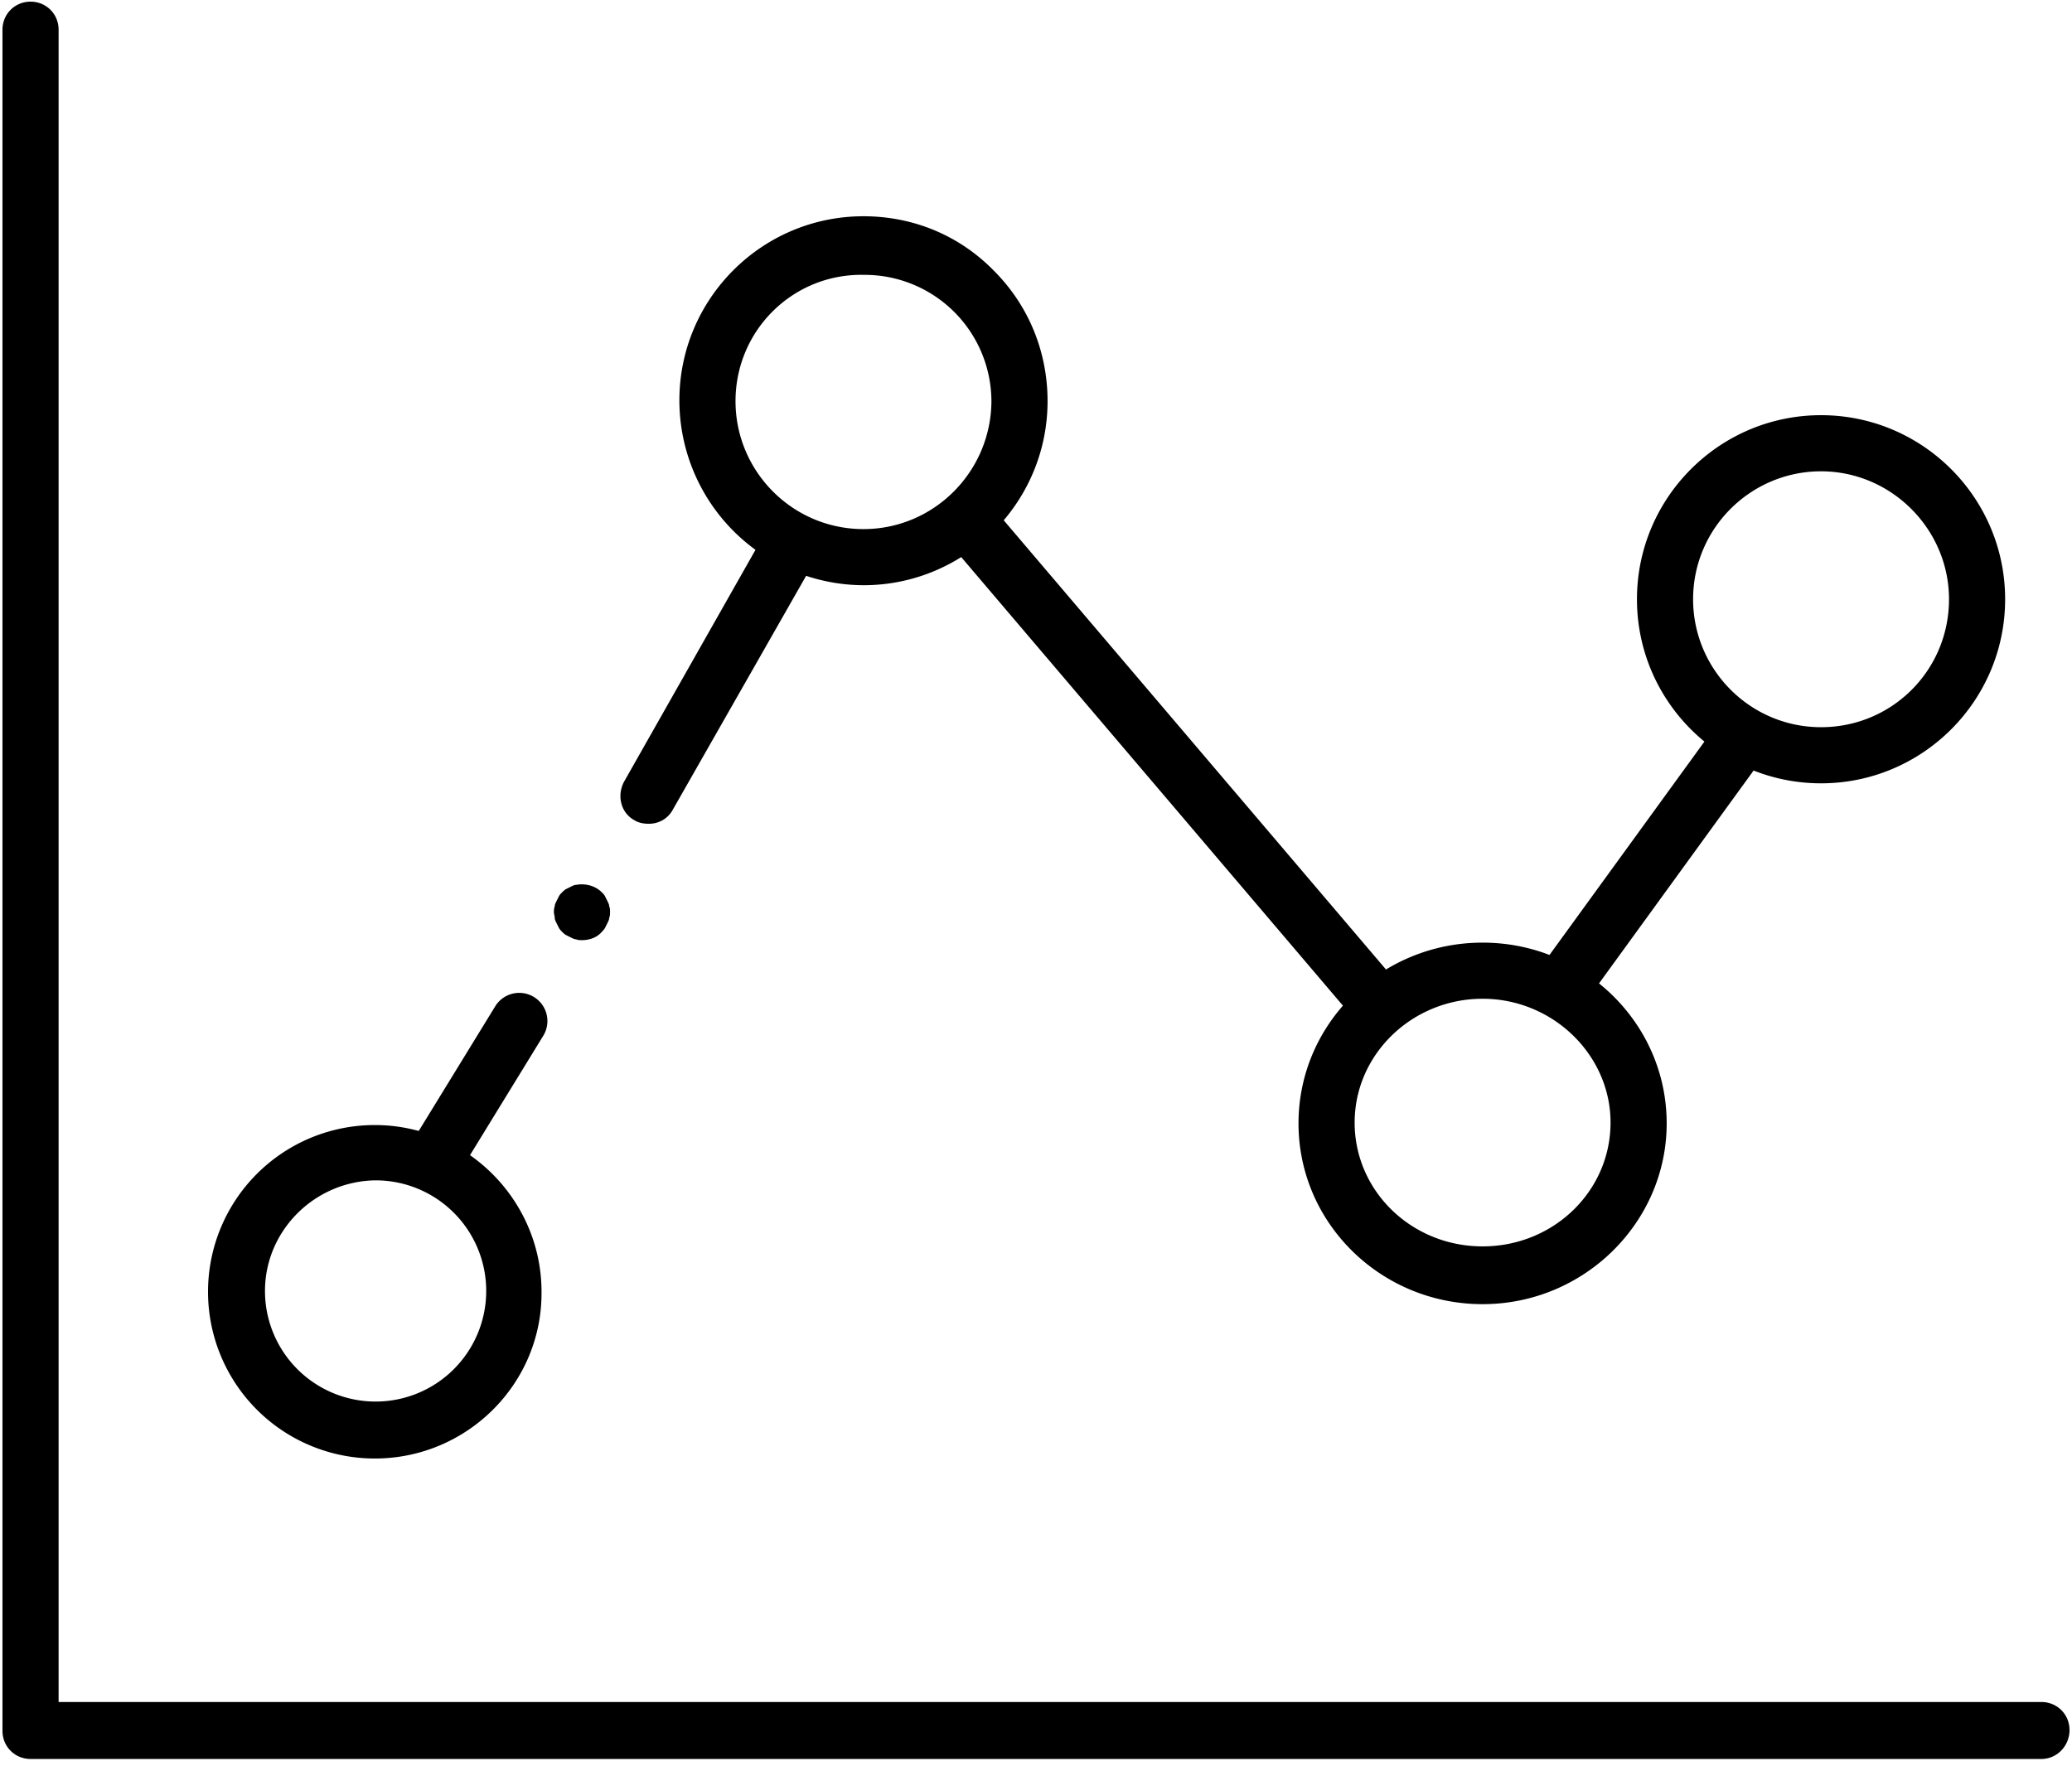 <svg xmlns="http://www.w3.org/2000/svg" xml:space="preserve" viewBox="0 0 251 214">  <path d="M247.3 213.1H3.7c-1.9 0-3.4-1.5-3.4-3.4V3.6C.3 1.7 1.8.2 3.7.2s3.4 1.5 3.4 3.4v202.6h240.2c1.9 0 3.4 1.5 3.4 3.4s-1.5 3.5-3.4 3.5zm-57.6-90.8c-.7 0-1.4-.2-2-.7a3.5 3.5 0 0 1-.8-4.8l21.2-29.2a3.5 3.5 0 0 1 4.8-.8 3.5 3.5 0 0 1 .8 4.8l-21.2 29.2c-.7 1-1.8 1.5-2.8 1.5z" class="st0"></path>  <path d="M220.6 94.9c-12.3 0-22.3-10-22.3-22.3s10-22.3 22.3-22.3 22.3 10 22.3 22.3-10 22.3-22.3 22.3zm0-37.8c-8.5 0-15.5 6.9-15.5 15.5 0 8.5 6.9 15.5 15.5 15.5s15.5-6.9 15.5-15.5c0-8.5-7-15.5-15.5-15.5zM166.1 124c-1 0-1.9-.4-2.6-1.2l-48.5-57c-1.2-1.4-1.1-3.6.4-4.8 1.4-1.2 3.6-1.1 4.8.4l48.5 57c1.2 1.4 1.1 3.6-.4 4.8a3 3 0 0 1-2.2.8z" class="st0"></path>  <path d="M179.6 158c-12.3 0-22.3-9.8-22.3-21.9 0-12.1 10-21.9 22.3-21.9s22.3 9.8 22.3 21.9c0 12-10 21.9-22.3 21.9zm0-37c-8.5 0-15.5 6.7-15.5 15s6.9 15 15.5 15 15.5-6.7 15.5-15c0-8.2-7-15-15.5-15zM52.9 143.4c-.6 0-1.2-.2-1.8-.5-1.6-1-2.1-3.1-1.1-4.7l10-16.3a3.41 3.41 0 1 1 5.8 3.6l-10 16.3c-.6 1-1.7 1.6-2.9 1.6zm17.6-29.5c-.2 0-.5 0-.7-.1-.2 0-.4-.1-.6-.2l-.6-.3c-.2-.1-.4-.3-.5-.4s-.3-.3-.4-.5l-.3-.6c-.1-.2-.2-.4-.2-.6 0-.2-.1-.5-.1-.7 0-.2 0-.4.1-.7 0-.2.1-.4.2-.6l.3-.6c.1-.2.3-.4.4-.5s.3-.3.5-.4l.6-.3c.2-.1.4-.2.6-.2 1.1-.2 2.3.1 3.1.9.2.2.3.3.4.5l.3.6c.1.2.2.4.2.6.1.2.1.5.1.7 0 .2 0 .5-.1.7 0 .2-.1.4-.2.6l-.3.6c-.1.2-.3.4-.4.5-.6.7-1.5 1-2.4 1zm8.1-14.1c-.6 0-1.2-.1-1.7-.4-1.7-.9-2.2-3-1.3-4.7L93 64c.9-1.7 3-2.2 4.7-1.3 1.7.9 2.2 3 1.3 4.7L81.5 98.1c-.6 1.1-1.7 1.7-2.9 1.7z" class="st0"></path>  <path d="M45.4 176.7a20.2 20.2 0 0 1 0-40.4c11.1 0 20.2 9.1 20.2 20.2.1 11.1-9 20.2-20.2 20.2zm-13.3-20.3A13.4 13.4 0 1 0 45.5 143c-7.4.1-13.4 6.1-13.4 13.4zm72.5-85.5a22.4 22.4 0 0 1-22.3-22.4c0-12.3 10-22.3 22.3-22.3 6 0 11.6 2.3 15.8 6.6 4.2 4.2 6.5 9.8 6.5 15.8 0 12.3-10 22.3-22.3 22.3zM89.1 48.6c0 8.5 6.9 15.5 15.5 15.5 8.5 0 15.4-6.9 15.5-15.4a15.36 15.36 0 0 0-15.4-15.4c-8.6-.2-15.6 6.7-15.6 15.3z" class="st0"></path></svg>